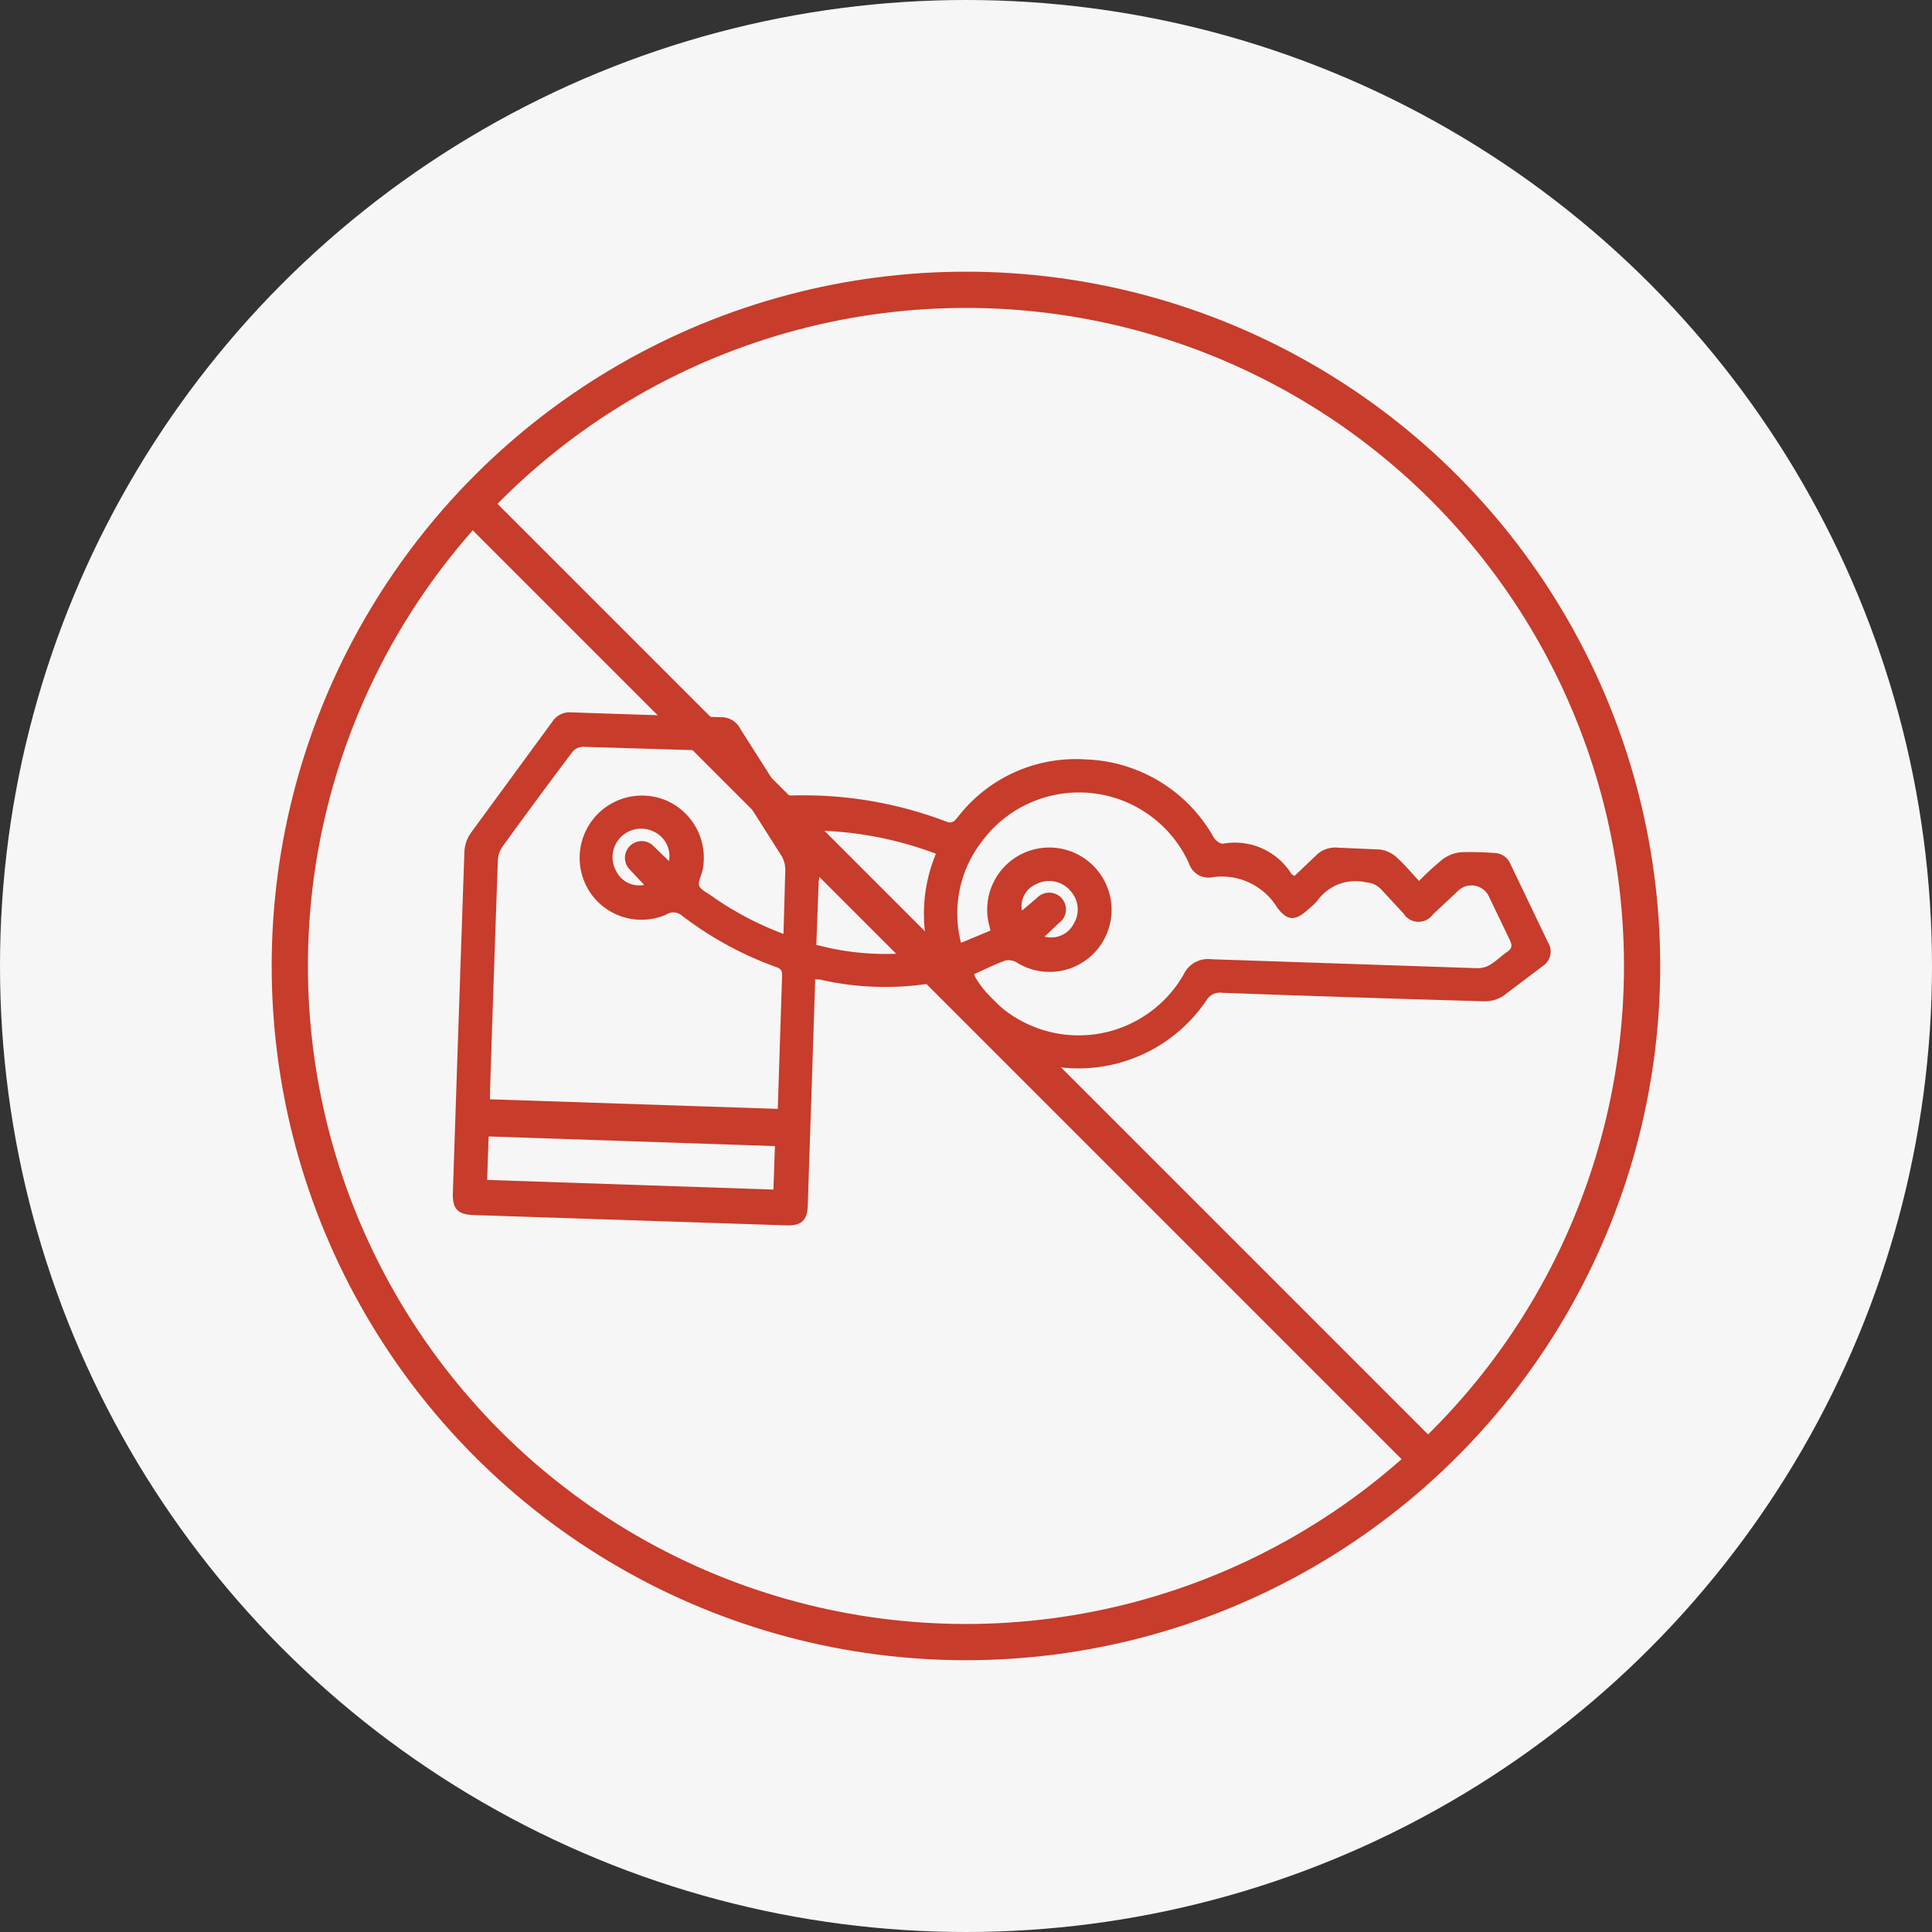 <svg xmlns="http://www.w3.org/2000/svg" width="40" height="40" xmlns:v="https://vecta.io/nano"><rect width="100%" height="100%" fill="#333333" stroke="none"/><circle cx="20" cy="20" r="20" fill="#f6f6f6"/><path d="M16.878 20.276l-.08 2.463q-.038 1.108-.074 2.216c-.01.313-.131.425-.446.415l-6.477-.214c-.326-.012-.436-.129-.425-.456q.117-3.535.239-7.072c.008-.139.055-.273.136-.387l1.685-2.3c.085-.131.235-.205.391-.192q1.553.053 3.1.1c.164-.004.316.085.393.229l.762 1.2c.062.126.195.202.335.191 1.082-.029 2.16.155 3.172.54.14.056.183-.025.247-.1.628-.809 1.617-1.253 2.639-1.186a3.16 3.16 0 0 1 2.651 1.611c.038.064.133.14.195.134a1.38 1.38 0 0 1 1.419.629c.006.009.021.013.061.038l.434-.411a.56.56 0 0 1 .468-.174l.865.038a.64.64 0 0 1 .335.151c.167.146.31.322.477.5.155-.16.32-.311.493-.452.111-.08.241-.13.377-.143.225-.007.45-.002.675.016.152-.003.29.088.347.229l.774 1.614c.054.083.071.183.049.279s-.083.178-.167.229l-.8.605a.7.7 0 0 1-.388.115q-2.718-.077-5.434-.176c-.131-.02-.262.042-.329.157a3.2 3.2 0 0 1-5.447-.235c-.047-.083-.075-.148-.2-.127-.782.131-1.582.108-2.355-.069-.032-.003-.065-.005-.097-.005zm-.775 2.682l.09-2.776c0-.117-.062-.137-.143-.167a7.21 7.21 0 0 1-1.933-1.06.27.27 0 0 0-.325-.019c-.545.237-1.18.069-1.537-.406a1.29 1.29 0 0 1 1.587-1.935 1.29 1.29 0 0 1 .702 1.428c-.024.109-.1.241-.066.322s.183.151.281.221l.031.024a6.64 6.64 0 0 0 1.431.746l.038-1.329a.57.57 0 0 0-.078-.286l-1.3-2.047c-.043-.085-.131-.137-.226-.134l-2.583-.078a.3.3 0 0 0-.217.1q-.735.977-1.453 1.968a.54.54 0 0 0-.094.281q-.086 2.4-.163 4.8v.149zm4.067-2.789c.005.021.012.042.021.062.46.758 1.287 1.216 2.173 1.205s1.701-.49 2.142-1.26c.102-.219.334-.346.573-.316l5.493.185a.51.51 0 0 0 .269-.064c.131-.078.242-.19.369-.278.1-.069.1-.136.049-.241l-.425-.885a.4.4 0 0 0-.662-.118l-.506.474c-.072.1-.189.157-.312.152s-.235-.071-.299-.176l-.459-.495a.47.47 0 0 0-.316-.146.97.97 0 0 0-1.009.384c-.051.058-.107.111-.167.159-.278.258-.444.276-.669-.032a1.34 1.34 0 0 0-1.358-.613c-.205.028-.401-.096-.462-.294a2.5 2.5 0 0 0-4.294-.44c-.455.594-.611 1.364-.424 2.088l.61-.254-.038-.157c-.138-.628.209-1.262.812-1.483s1.278.036 1.58.604c.275.512.172 1.144-.251 1.543s-1.061.463-1.555.157c-.07-.044-.155-.06-.236-.044-.219.077-.425.182-.65.282zm-10.084 4.26l5.927.2.031-.9-5.927-.2zm9.133-4.753c-.161-.667-.105-1.367.158-2a7.41 7.41 0 0 0-2.705-.481c.251.29.354.68.278 1.056l-.049 1.31c.756.204 1.546.244 2.319.117zm-5.883-1.357l-.3-.318c-.087-.09-.118-.219-.083-.339s.133-.211.255-.239.249.012.333.105l.309.3c.049-.257-.088-.513-.328-.616a.59.59 0 0 0-.762.827c.106.214.342.329.576.282zm8.29 1.072c.236.064.485-.043.6-.258a.57.57 0 0 0-.068-.694.58.58 0 0 0-.7-.136.5.5 0 0 0-.3.551l.312-.264c.09-.095.226-.132.352-.094s.219.143.242.272-.03.26-.135.338l-.302.286z" fill="#c73c2a"/><g fill="none" stroke="#c73c2a" stroke-width=".75"><circle cx="19.999" cy="19.999" r="13.999"/><path stroke-miterlimit="10" d="M9.668 10.33L29.74 30.402"/></g></svg>